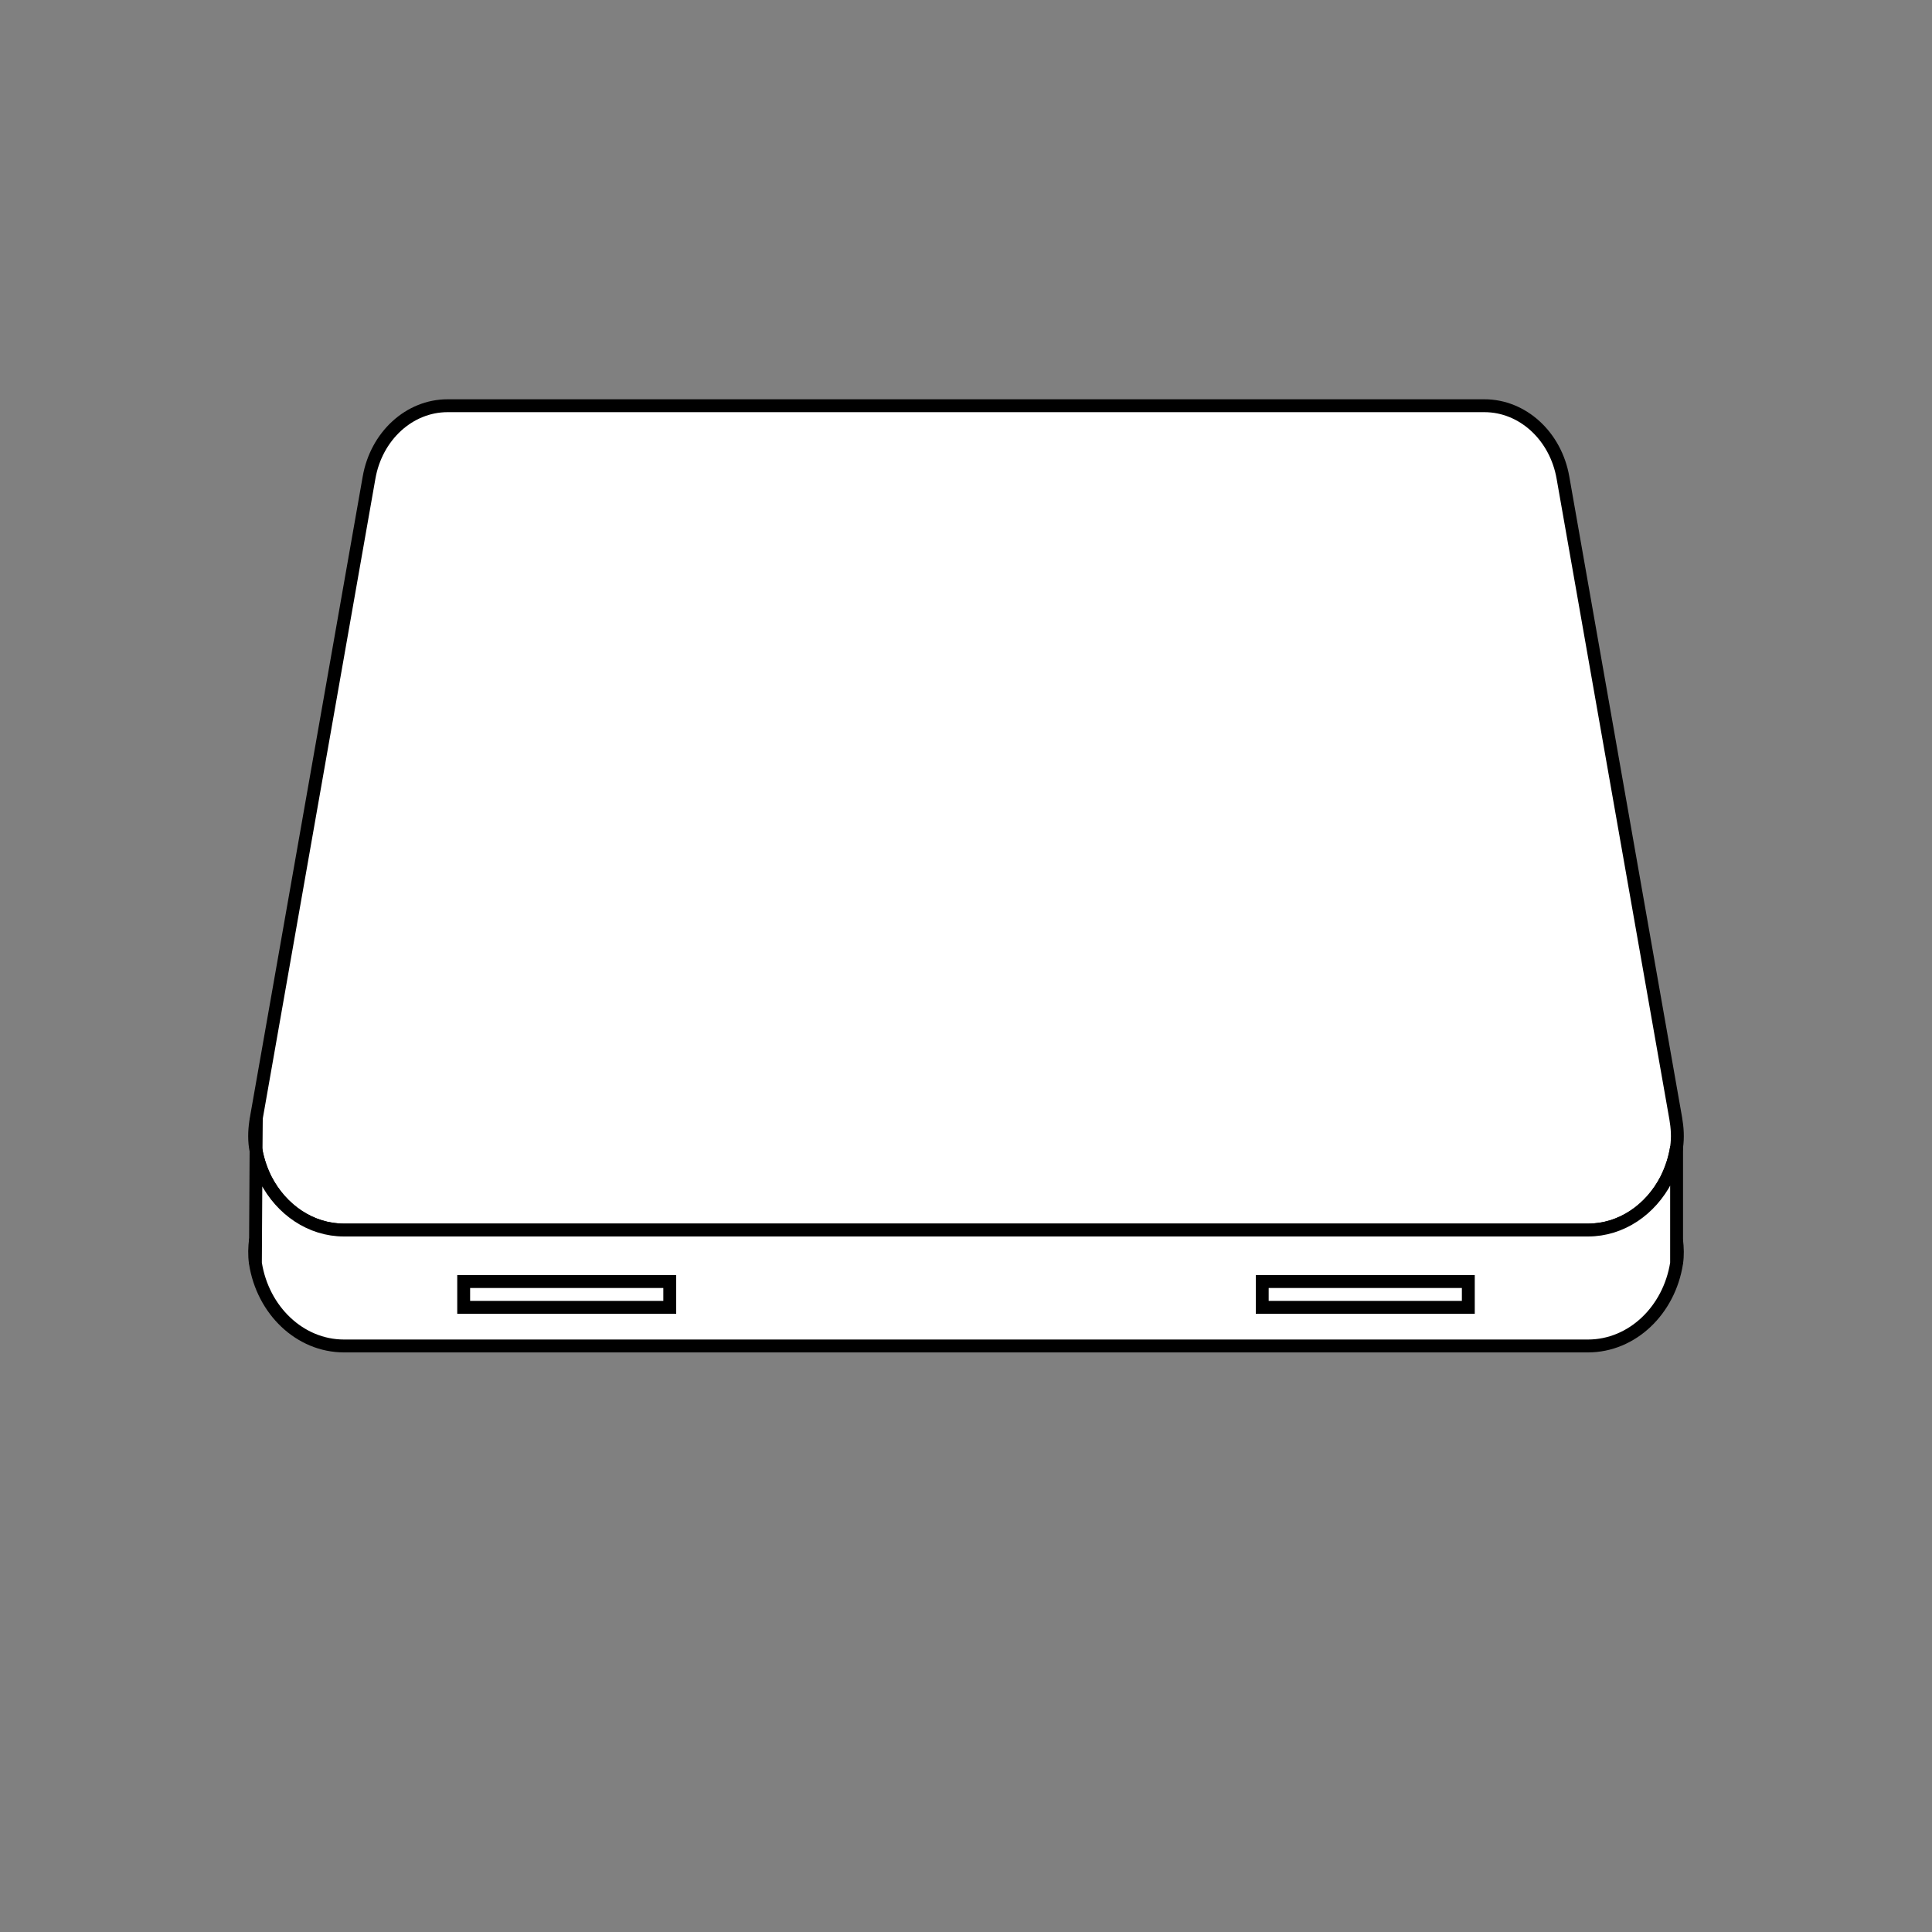 <svg xmlns="http://www.w3.org/2000/svg" xmlns:xlink="http://www.w3.org/1999/xlink" id="Livello_1" x="0px" y="0px" viewBox="0 0 150 150" style="enable-background:new 0 0 150 150;" xml:space="preserve"><rect x="0" y="0" width="150" height="150" fill="#808080" stroke="none"/><style type="text/css">	.st0{fill:#FFFFFF;stroke:#000000;stroke-miterlimit:10;}	.st1{fill:none;stroke:#000000;stroke-miterlimit:10;}	.st2{fill:none;stroke:#000000;stroke-width:0.25;stroke-miterlimit:10;}</style><path class="st0" d="M19.84,96.22l-0.01,1.85C19.74,97.46,19.76,96.83,19.84,96.22z"></path><path class="st0" d="M129.36,91.58c-1.21,2.34-3.48,3.92-6.07,3.92H26.71c-2.59,0-4.86-1.58-6.07-3.92l8.01-45.48 c0.56-3.25,3.13-5.6,6.1-5.6h80.5c2.97,0,5.54,2.35,6.1,5.6L129.36,91.58z"></path><path class="st0" d="M130.17,98.07V96.3C130.24,96.88,130.26,97.48,130.17,98.07z"></path><path class="st0" d="M130.17,89.07c-0.14,0.9-0.42,1.74-0.81,2.51c-1.21,2.34-3.48,3.92-6.07,3.92H26.71 c-2.59,0-4.86-1.58-6.07-3.92c-0.35-0.69-0.61-1.45-0.76-2.25c-0.02-0.09-0.04-0.17-0.05-0.26c-0.11-0.75-0.06-1.52,0.07-2.26 l8.75-49.71c0.56-3.25,3.13-5.6,6.1-5.6h80.5c2.97,0,5.54,2.35,6.1,5.6l8.75,49.71C130.23,87.55,130.28,88.32,130.17,89.07z"></path><line class="st1" x1="19.9" y1="86.81" x2="19.88" y2="89.33"></line><path class="st0" d="M130.17,89.07v9c-0.57,3.65-3.44,6.43-6.88,6.43H26.71c-3.44,0-6.31-2.78-6.88-6.43l0.01-1.85l0.04-6.89 c0.15,0.8,0.41,1.56,0.76,2.25c1.21,2.34,3.48,3.92,6.07,3.92h96.58c2.59,0,4.86-1.58,6.07-3.92 C129.75,90.81,130.03,89.97,130.17,89.07z"></path><g>	<rect x="36" y="99.5" class="st0" width="16" height="2"></rect>	<rect x="98" y="99.5" class="st0" width="16" height="2"></rect></g></svg>
